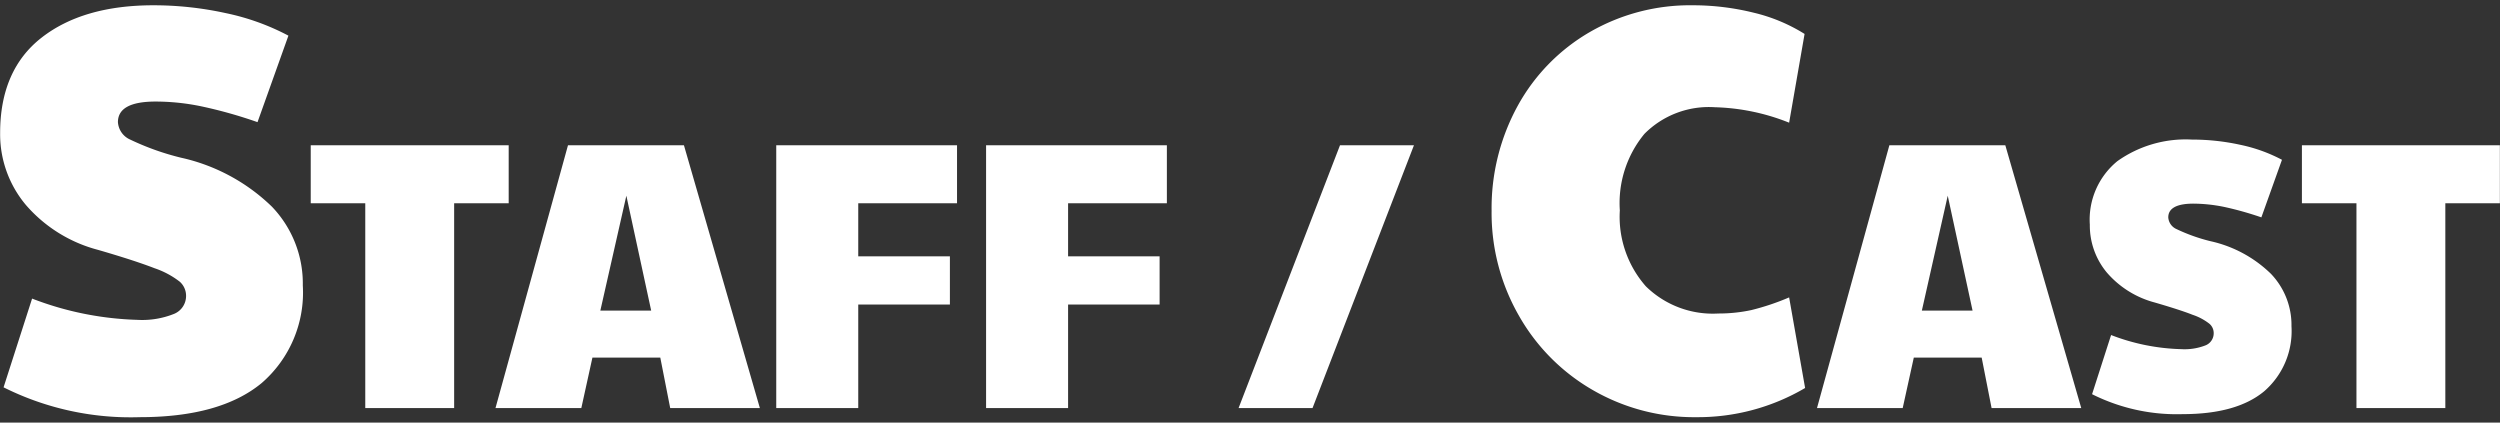 <svg xmlns="http://www.w3.org/2000/svg" width="189.31" height="32" viewBox="0 0 189.31 32">
  <rect x="0" y="0" width="189.31" height="32" fill="#333333" stroke="none"/>
<defs>
    <style>
      .cls-1 {
        fill: #fff;
        fill-rule: evenodd;
      }
    </style>
  </defs>
  <path id="gnav_f_staffcast" class="cls-1" d="M6841.61,4159.84q6.105,0,9.23-2.58a9.061,9.061,0,0,0,3.12-7.4,8.4,8.4,0,0,0-2.34-5.96,14.3,14.3,0,0,0-6.89-3.71,19.785,19.785,0,0,1-3.84-1.37,1.55,1.55,0,0,1-.93-1.32c0-1.04.95-1.56,2.86-1.56a17.058,17.058,0,0,1,3.49.37,34.549,34.549,0,0,1,4.22,1.19l2.34-6.55a17.924,17.924,0,0,0-4.76-1.71,25.577,25.577,0,0,0-5.46-.59c-3.55,0-6.38.82-8.47,2.45s-3.14,4.04-3.14,7.22a8.319,8.319,0,0,0,1.95,5.45,10.854,10.854,0,0,0,5.46,3.4c1.9,0.55,3.33,1.02,4.28,1.39a6.521,6.521,0,0,1,1.91,1.02,1.418,1.418,0,0,1,.48,1.06,1.464,1.464,0,0,1-.89,1.37,6.477,6.477,0,0,1-2.8.46,23.979,23.979,0,0,1-7.97-1.61l-2.16,6.72a21.5,21.5,0,0,0,10.31,2.26h0Zm17.08-.69h6.73v-15.51h4.13v-4.39h-14.99v4.39h4.13v15.51Zm9.86,0h6.5l0.84-3.82h5.14l0.75,3.82h6.79l-5.75-19.9h-8.78Zm7.94-7.38,1.97-8.7,1.88,8.7h-3.85Zm13.32,7.38h6.21v-7.84h6.94v-3.65h-6.94v-4.02h7.48v-4.39h-13.69v19.9Zm15.89,0h6.21v-7.84h6.93v-3.65h-6.93v-4.02h7.48v-4.39H6905.7v19.9Zm19.12,0h5.6l7.68-19.9h-5.6Zm34.67,0.69a15.99,15.99,0,0,0,8.23-2.21l-1.21-6.86a18.374,18.374,0,0,1-2.86.96,11.789,11.789,0,0,1-2.51.26,7.23,7.23,0,0,1-5.48-2.06,7.964,7.964,0,0,1-1.97-5.75,8.224,8.224,0,0,1,1.86-5.79,6.877,6.877,0,0,1,5.33-2.02,16.245,16.245,0,0,1,5.63,1.17l1.17-6.72a12.853,12.853,0,0,0-3.86-1.61,19.1,19.1,0,0,0-4.59-.56,15.167,15.167,0,0,0-7.8,2.02,14.538,14.538,0,0,0-5.46,5.57,16.124,16.124,0,0,0-1.99,7.98,15.62,15.62,0,0,0,2.06,7.92,15.056,15.056,0,0,0,5.59,5.64,15.322,15.322,0,0,0,7.86,2.06h0Zm9.13-.69h6.49l0.84-3.82h5.14l0.75,3.82h6.79l-5.75-19.9h-8.78Zm7.94-7.38,1.96-8.7,1.88,8.7h-3.84Zm19.76,7.84c2.72,0,4.77-.58,6.15-1.72a6.029,6.029,0,0,0,2.08-4.93,5.608,5.608,0,0,0-1.56-3.98,9.487,9.487,0,0,0-4.59-2.47,13.31,13.31,0,0,1-2.55-.91,1.042,1.042,0,0,1-.63-0.89c0-.69.64-1.04,1.91-1.04a11.929,11.929,0,0,1,2.33.25,24.741,24.741,0,0,1,2.81.79l1.56-4.36a11.913,11.913,0,0,0-3.18-1.14,16.957,16.957,0,0,0-3.63-.39,8.932,8.932,0,0,0-5.65,1.63,5.714,5.714,0,0,0-2.09,4.81,5.564,5.564,0,0,0,1.29,3.63,7.232,7.232,0,0,0,3.64,2.27c1.27,0.37,2.23.68,2.86,0.93a4.2,4.2,0,0,1,1.27.68,0.924,0.924,0,0,1,.32.71,0.98,0.98,0,0,1-.59.91,4.362,4.362,0,0,1-1.86.3,15.826,15.826,0,0,1-5.32-1.07l-1.44,4.48a14.3,14.3,0,0,0,6.87,1.51h0Zm13.15-.46h6.73v-15.51h4.13v-4.39h-14.99v4.39h4.13v15.51Z" transform="translate(-6831.03 -4128.25)"/>
</svg>
